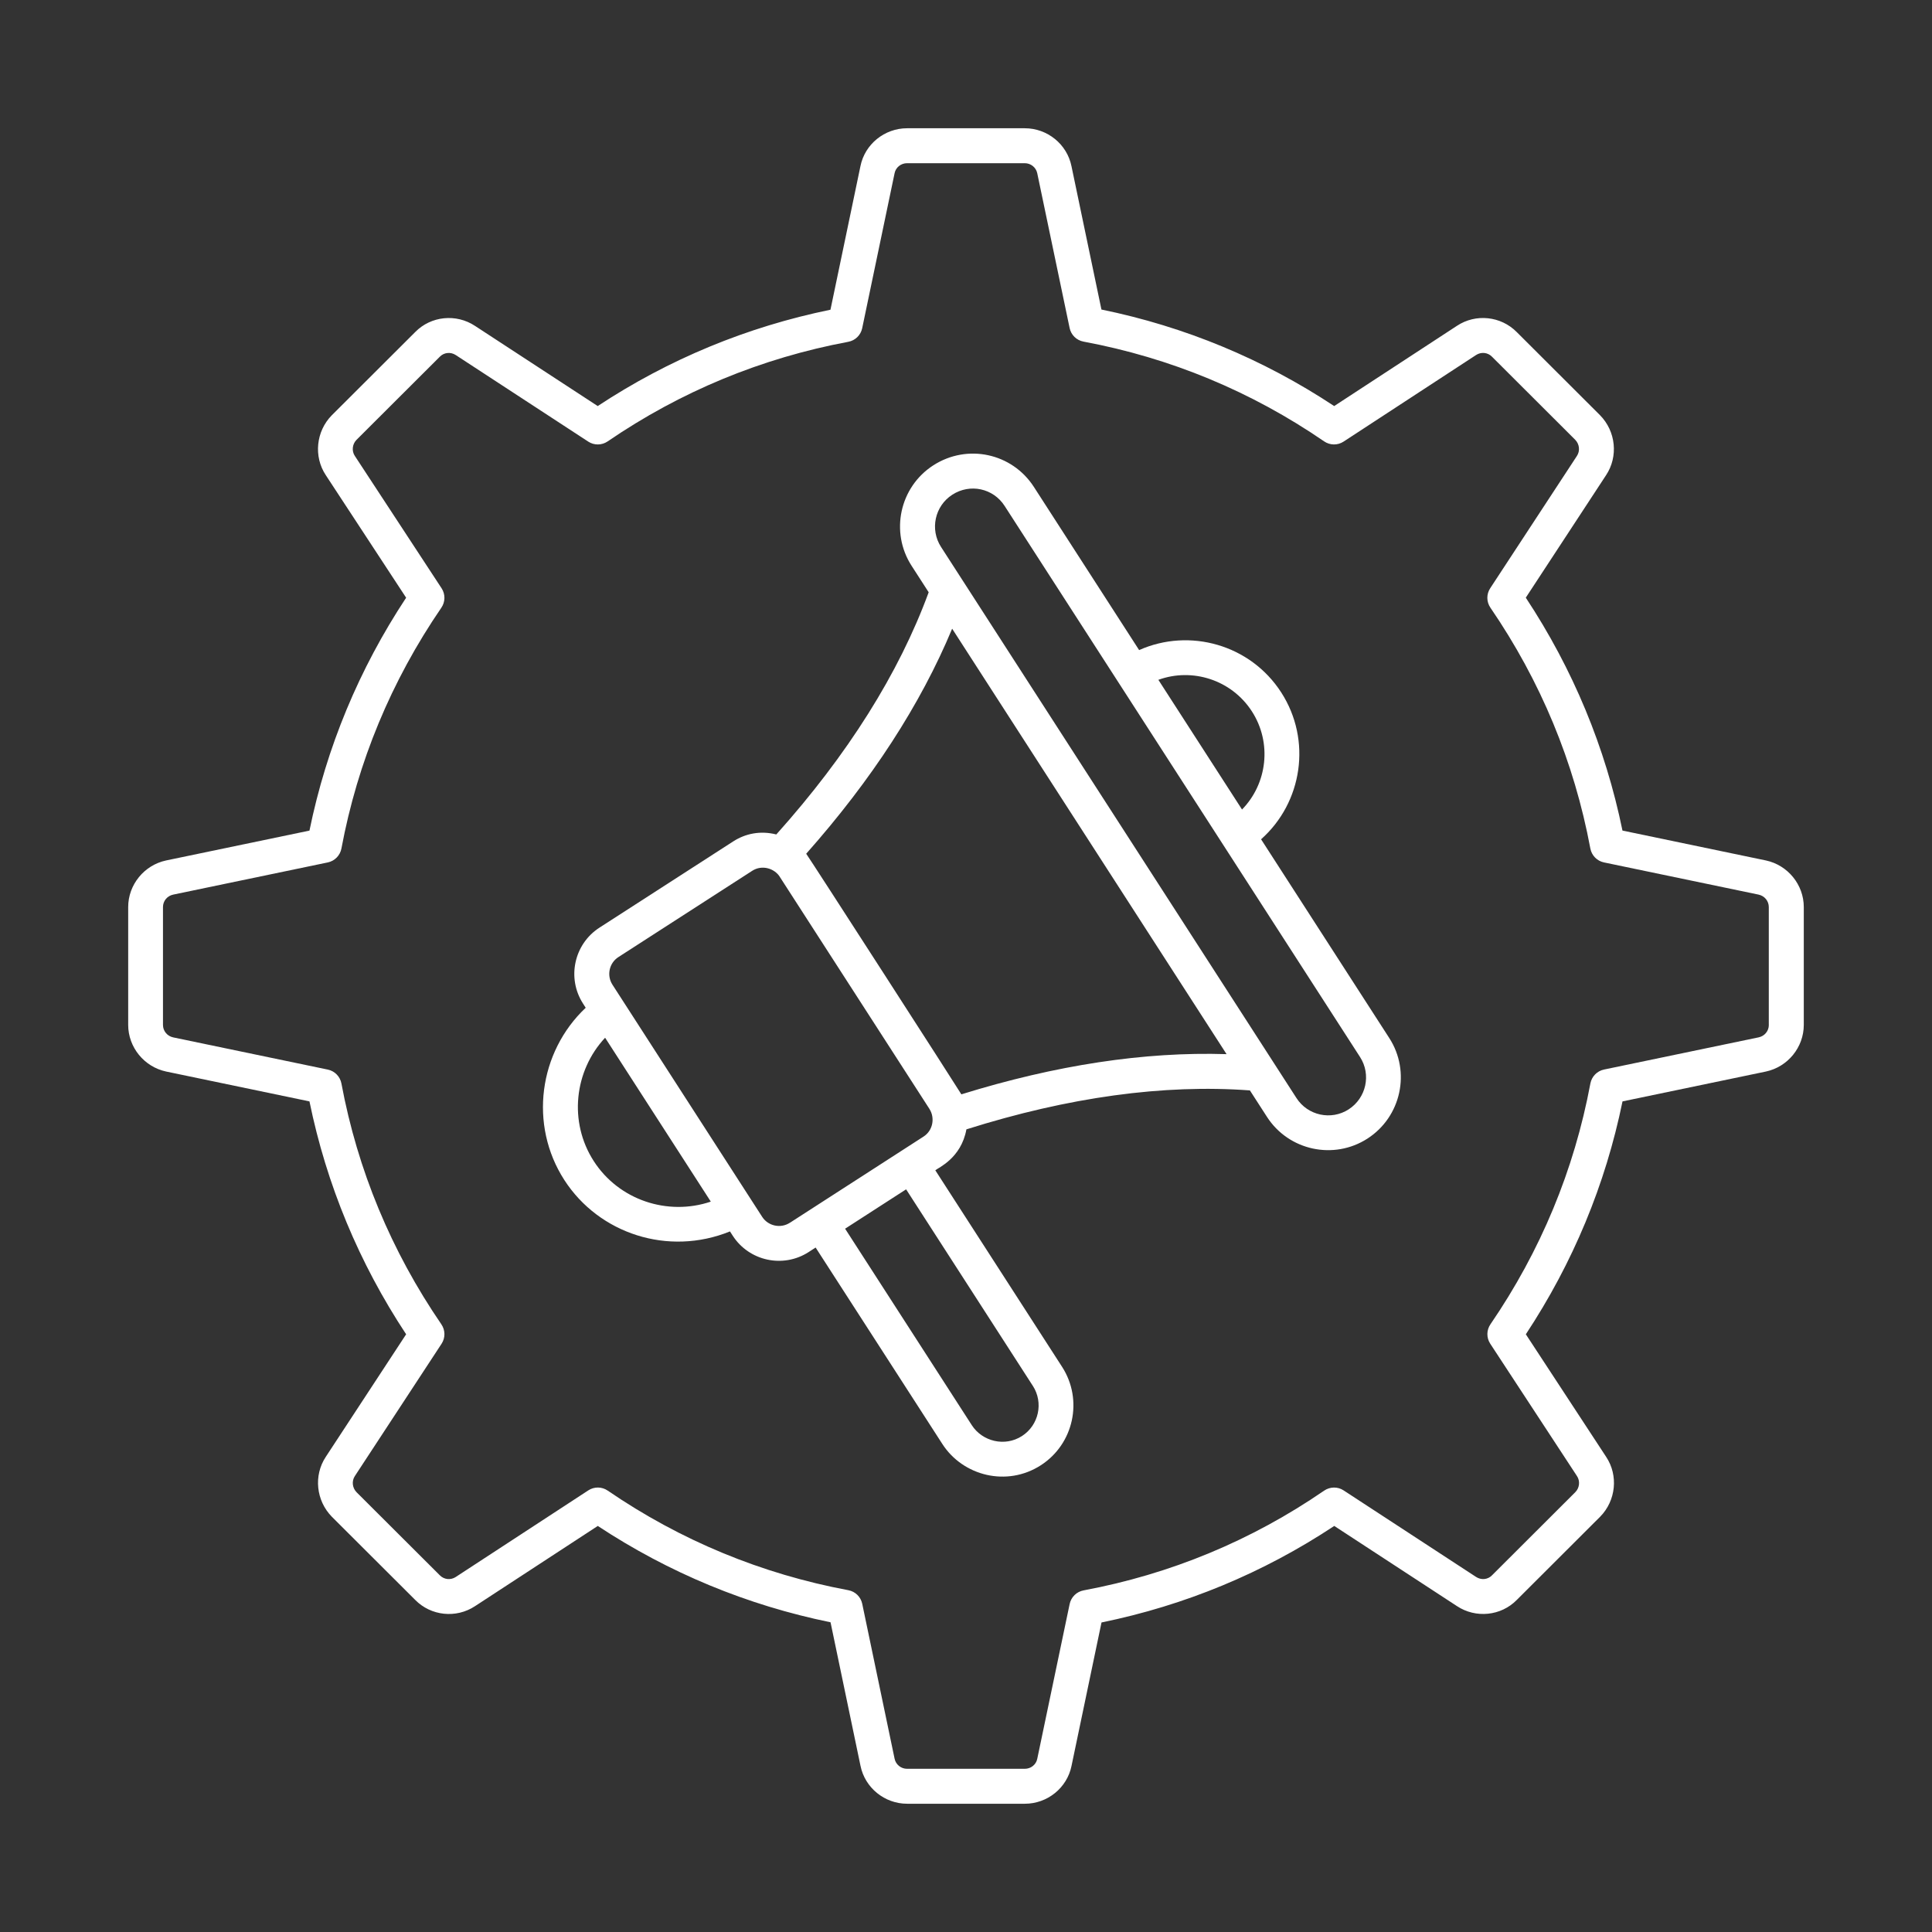 <?xml version="1.0" encoding="UTF-8"?>
<svg id="Layer_1" data-name="Layer 1" xmlns="http://www.w3.org/2000/svg" viewBox="0 0 512 512">
  <rect x="0" y="0" width="512" height="512" fill="#333333" stroke="none"/>
  <defs>
    <style>
      .cls-1 {
        fill: #fff;
      }
    </style>
  </defs>
  <g id="_29_Marketing_Automation" data-name=" 29 Marketing Automation">
    <g>
      <path class="cls-1" d="m467.94,228.02l-37.97-7.91c-4.52-22.07-13.13-42.8-25.62-61.72l21.28-32.47c3.27-4.94,2.61-11.61-1.62-15.9l-22.06-22.02c-4.2-4.25-10.87-4.95-15.85-1.65l-32.53,21.26c-18.83-12.45-39.55-21.05-61.68-25.58l-7.94-37.99c-1.18-5.82-6.38-10.05-12.37-10.05h-31.19c-5.99,0-11.19,4.23-12.36,10.02l-7.95,38.07c-22.11,4.53-42.83,13.1-61.68,25.53l-32.51-21.24c-5-3.31-11.68-2.63-15.84,1.61l-22.13,22.08c-4.18,4.25-4.85,10.93-1.59,15.85l21.3,32.49c-12.49,18.92-21.1,39.65-25.62,61.72l-37.99,7.91c-5.82,1.24-10.05,6.43-10.05,12.35v31.23c0,5.92,4.23,11.12,10.07,12.36l37.97,7.91c4.52,22.07,13.13,42.8,25.62,61.72l-21.29,32.47c-3.27,4.93-2.6,11.61,1.62,15.9l22.07,22.02c4.19,4.27,10.86,4.95,15.85,1.66l32.54-21.26c18.85,12.43,39.57,21.01,61.68,25.53l7.94,38.04c1.18,5.82,6.38,10.05,12.37,10.05h31.19c5.99,0,11.19-4.23,12.36-10.02l7.95-38.02c22.14-4.53,42.86-13.12,61.68-25.58l32.51,21.24c5,3.31,11.68,2.62,15.84-1.61l22.12-22.08c4.19-4.26,4.86-10.93,1.59-15.85l-21.29-32.49c12.49-18.92,21.1-39.66,25.62-61.72l37.99-7.91c5.82-1.24,10.05-6.43,10.05-12.36v-31.23c0-5.92-4.23-11.12-10.07-12.36h0Zm.82,43.59c0,1.61-1.12,2.97-2.71,3.3l-40.97,8.53c-1.83.38-3.26,1.84-3.61,3.68-4.29,22.95-13.2,44.42-26.49,63.83-1.06,1.55-1.08,3.58-.05,5.15l22.99,35.08c.87,1.31.68,3.11-.43,4.24l-22.12,22.08c-1.09,1.12-2.85,1.29-4.2.4l-35.1-22.93c-1.56-1.03-3.6-1-5.15.06-19.29,13.25-40.74,22.14-63.77,26.44-1.84.34-3.29,1.77-3.68,3.6l-8.59,41.05c-.31,1.53-1.69,2.63-3.3,2.63h-31.19c-1.6,0-2.99-1.11-3.31-2.66l-8.58-41.07c-.38-1.83-1.83-3.26-3.68-3.6-23-4.3-44.46-13.18-63.78-26.4-1.54-1.06-3.58-1.08-5.14-.05l-35.13,22.95c-1.32.87-3.08.7-4.2-.44l-22.07-22.02c-1.14-1.16-1.34-2.96-.46-4.29l22.98-35.06c1.03-1.57,1.01-3.6-.05-5.15-13.29-19.41-22.21-40.88-26.49-63.83-.35-1.84-1.77-3.3-3.61-3.68l-40.96-8.53c-1.6-.34-2.72-1.7-2.72-3.31v-31.23c0-1.61,1.12-2.97,2.71-3.3l40.97-8.53c1.83-.38,3.26-1.84,3.61-3.68,4.29-22.95,13.2-44.42,26.49-63.83,1.06-1.55,1.08-3.58.05-5.15l-22.99-35.07c-.87-1.31-.67-3.11.43-4.24l22.13-22.08c1.1-1.11,2.85-1.29,4.2-.4l35.1,22.93c1.56,1.03,3.6,1,5.14-.05,19.32-13.22,40.78-22.1,63.78-26.4,1.84-.34,3.3-1.77,3.68-3.6l8.59-41.1c.31-1.52,1.69-2.63,3.3-2.63h31.19c1.6,0,2.99,1.11,3.31,2.66l8.58,41.02c.38,1.83,1.83,3.26,3.68,3.6,23.03,4.3,44.48,13.2,63.77,26.44,1.55,1.06,3.58,1.09,5.15.06l35.12-22.95c1.33-.87,3.08-.7,4.2.44l22.06,22.02c1.14,1.16,1.34,2.95.46,4.29l-22.98,35.06c-1.03,1.57-1.01,3.6.05,5.15,13.29,19.41,22.21,40.88,26.49,63.83.35,1.84,1.77,3.3,3.61,3.68l40.96,8.53c1.6.34,2.72,1.7,2.72,3.31v31.23h.01Z"/>
      <path class="cls-1" d="m334.21,222.41c10.93-9.71,13.5-26.24,5.32-38.92-8.18-12.68-24.29-17.16-37.65-11.21l-27.89-43.24h0c-5.77-8.94-17.6-11.54-26.66-5.72-8.92,5.76-11.5,17.7-5.75,26.62l4.53,7.02c-7.9,21.51-21.47,43.07-40.38,64.18-4.26-1.07-8.21-.23-11.43,1.85l-35.44,22.85c-6.74,4.35-8.69,13.37-4.35,20.12l.71,1.11c-12.45,11.73-15.09,31.03-5.67,45.64,9.18,14.23,27.51,20.28,43.9,13.63l.73,1.13c4.32,6.71,13.34,8.71,20.12,4.34l1.85-1.2,33.59,52.07c5.47,8.48,17.12,11.42,26.09,5.63,8.75-5.64,11.27-17.35,5.63-26.09l-33.59-52.08c.7-.65,6.85-3.14,8.24-10.85,27.08-8.55,52.33-12.01,75.13-10.32l4.53,7.02c5.74,8.9,17.67,11.51,26.62,5.75,8.94-5.77,11.54-17.72,5.79-26.64l-33.99-52.7h.02Zm-2.45-33.9c5.4,8.38,4.07,19.19-2.61,26.02l-22.17-34.37c8.97-3.27,19.37-.02,24.78,8.35h0Zm-174.41,119.19c-6.68-10.35-5.2-23.9,3.01-32.69l28.01,43.43c-11.41,3.86-24.35-.38-31.02-10.74h0Zm51.96,16.35c-2.45,1.58-5.75.87-7.33-1.58-.3-.46-42.34-65.65-39.67-61.51-1.59-2.46-.88-5.75,1.58-7.33l35.44-22.85c2.65-1.71,5.91-.62,7.32,1.57v.02h0c1.93,2.99,37.81,58.63,39.66,61.5l.03.06c1.44,2.28.96,5.63-1.6,7.28-67.92,43.81,18-11.61-35.43,22.85h0Zm64.4,43.21c2.88,4.46,1.59,10.42-2.87,13.3-4.59,2.96-10.55,1.4-13.3-2.87l-33.58-52.07c.46-.3,17.24-11.12,16.17-10.43l33.58,52.08h0Zm-18.94-77.25c-.39-.76-40.37-62.81-41.12-63.76,17.34-19.55,30.32-39.56,38.68-59.64l72.72,112.75c-21.78-.69-45.29,2.9-70.28,10.65h0Zm102.64,3.98c-4.63,2.99-10.84,1.65-13.83-2.99-3.45-5.35,5.51,8.54-94.2-146.06-2.99-4.64-1.65-10.84,2.98-13.83,4.73-3.06,10.87-1.7,13.87,2.96l94.2,146.06c2.99,4.64,1.64,10.85-3.02,13.86h0Z"/>
    </g>
  </g>
</svg>